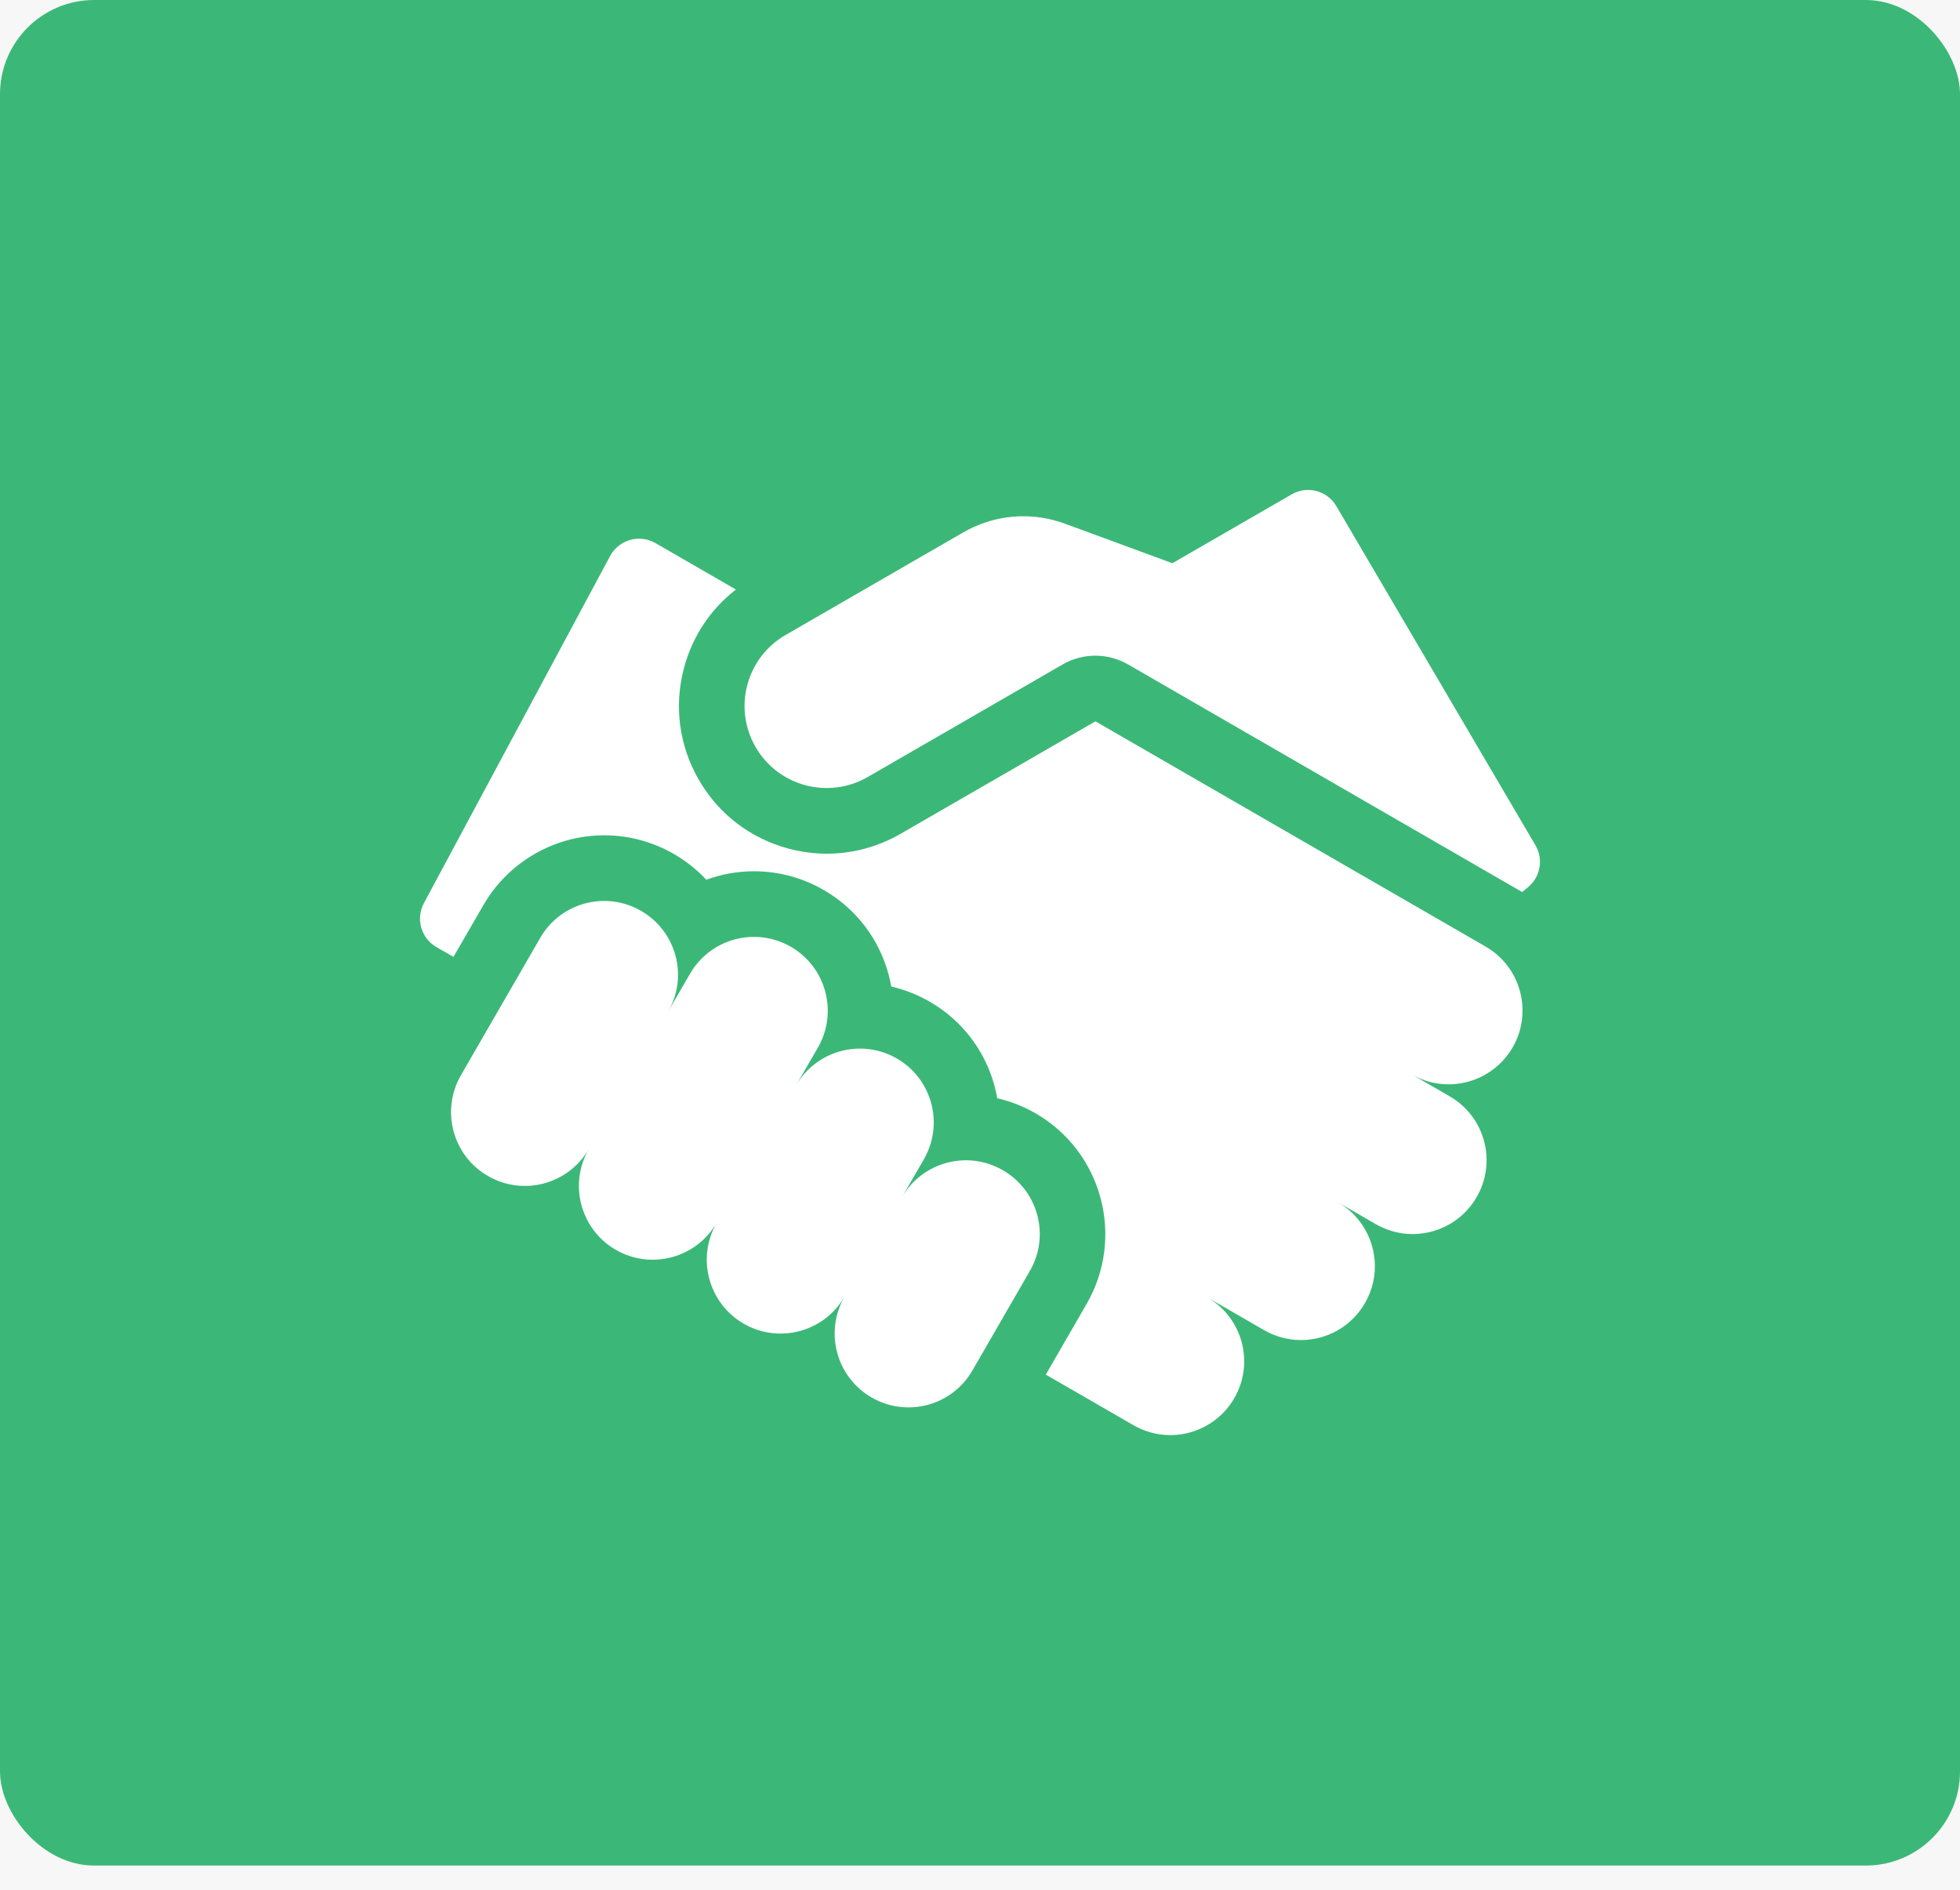 <svg width="28" height="27" viewBox="0 0 28 27" fill="none" xmlns="http://www.w3.org/2000/svg">
<rect width="28" height="27" fill="#E5E5E5"/>
<g clip-path="url(#clip0)">
<rect width="1440" height="6740" transform="translate(-456 -1290)" fill="white"/>
<rect width="1440" height="999" transform="translate(-456 -663)" fill="#F7F7F7"/>
<rect width="28" height="26.654" rx="1.346" fill="#3BB877"/>
<path d="M21.935 12.077L19.091 7.232C18.961 7.009 18.676 6.934 18.453 7.063L16.748 8.047L15.213 7.482C15.157 7.461 15.099 7.444 15.042 7.429C14.61 7.319 14.151 7.381 13.76 7.607L11.223 9.072C10.662 9.396 10.47 10.112 10.794 10.673C11.117 11.233 11.834 11.425 12.395 11.102L15.179 9.494C15.469 9.326 15.827 9.326 16.117 9.494C16.117 9.494 21.727 12.734 21.745 12.745L21.829 12.676C22.006 12.53 22.052 12.276 21.935 12.077Z" fill="white"/>
<path d="M21.223 13.524L15.649 10.306L12.864 11.914C12.539 12.101 12.178 12.197 11.813 12.197C11.63 12.197 11.445 12.173 11.263 12.124C10.719 11.978 10.264 11.629 9.983 11.141C9.701 10.653 9.626 10.085 9.772 9.541C9.892 9.091 10.151 8.703 10.513 8.423L9.363 7.759C9.134 7.627 8.841 7.711 8.716 7.944L6.056 12.903C5.936 13.126 6.015 13.404 6.234 13.531L6.478 13.671L6.906 12.931C7.261 12.316 7.922 11.934 8.632 11.934C8.98 11.934 9.325 12.027 9.627 12.201C9.801 12.302 9.957 12.426 10.09 12.569C10.305 12.49 10.536 12.448 10.771 12.448C11.12 12.448 11.464 12.54 11.766 12.715C12.227 12.981 12.557 13.411 12.695 13.925C12.71 13.981 12.722 14.038 12.732 14.095C12.924 14.139 13.109 14.212 13.281 14.311C13.742 14.577 14.071 15.007 14.209 15.521C14.224 15.577 14.236 15.634 14.246 15.691C14.438 15.735 14.623 15.808 14.795 15.907C15.746 16.456 16.073 17.677 15.524 18.628L14.94 19.64L16.192 20.362C16.696 20.654 17.341 20.481 17.633 19.976C17.924 19.472 17.751 18.827 17.247 18.536L18.058 19.004C18.563 19.296 19.208 19.123 19.499 18.618C19.791 18.114 19.618 17.469 19.113 17.177L19.654 17.49C20.159 17.781 20.804 17.608 21.095 17.104C21.387 16.599 21.214 15.954 20.709 15.663L20.168 15.351C20.672 15.642 21.317 15.469 21.609 14.965C21.9 14.46 21.727 13.815 21.223 13.524Z" fill="white"/>
<path d="M14.326 16.719C13.822 16.428 13.177 16.6 12.885 17.105L13.198 16.564C13.489 16.059 13.316 15.414 12.812 15.123C12.307 14.832 11.662 15.005 11.371 15.509L11.684 14.968C11.975 14.463 11.802 13.818 11.298 13.527C10.793 13.236 10.148 13.409 9.857 13.913L9.544 14.454C9.836 13.95 9.663 13.305 9.158 13.014C8.654 12.722 8.009 12.895 7.718 13.399L6.585 15.362C6.294 15.866 6.466 16.511 6.971 16.802C7.475 17.094 8.12 16.921 8.412 16.416C8.12 16.921 8.293 17.566 8.798 17.857C9.302 18.148 9.947 17.975 10.238 17.471C9.947 17.975 10.12 18.62 10.624 18.912C11.129 19.203 11.774 19.03 12.065 18.526C11.774 19.03 11.947 19.675 12.451 19.966C12.956 20.258 13.601 20.085 13.892 19.58L14.712 18.159C15.004 17.655 14.831 17.01 14.326 16.719Z" fill="white"/>
</g>
<defs>
<clipPath id="clip0">
<rect width="1440" height="6740" fill="white" transform="translate(-456 -1290)"/>
</clipPath>
</defs>
</svg>
